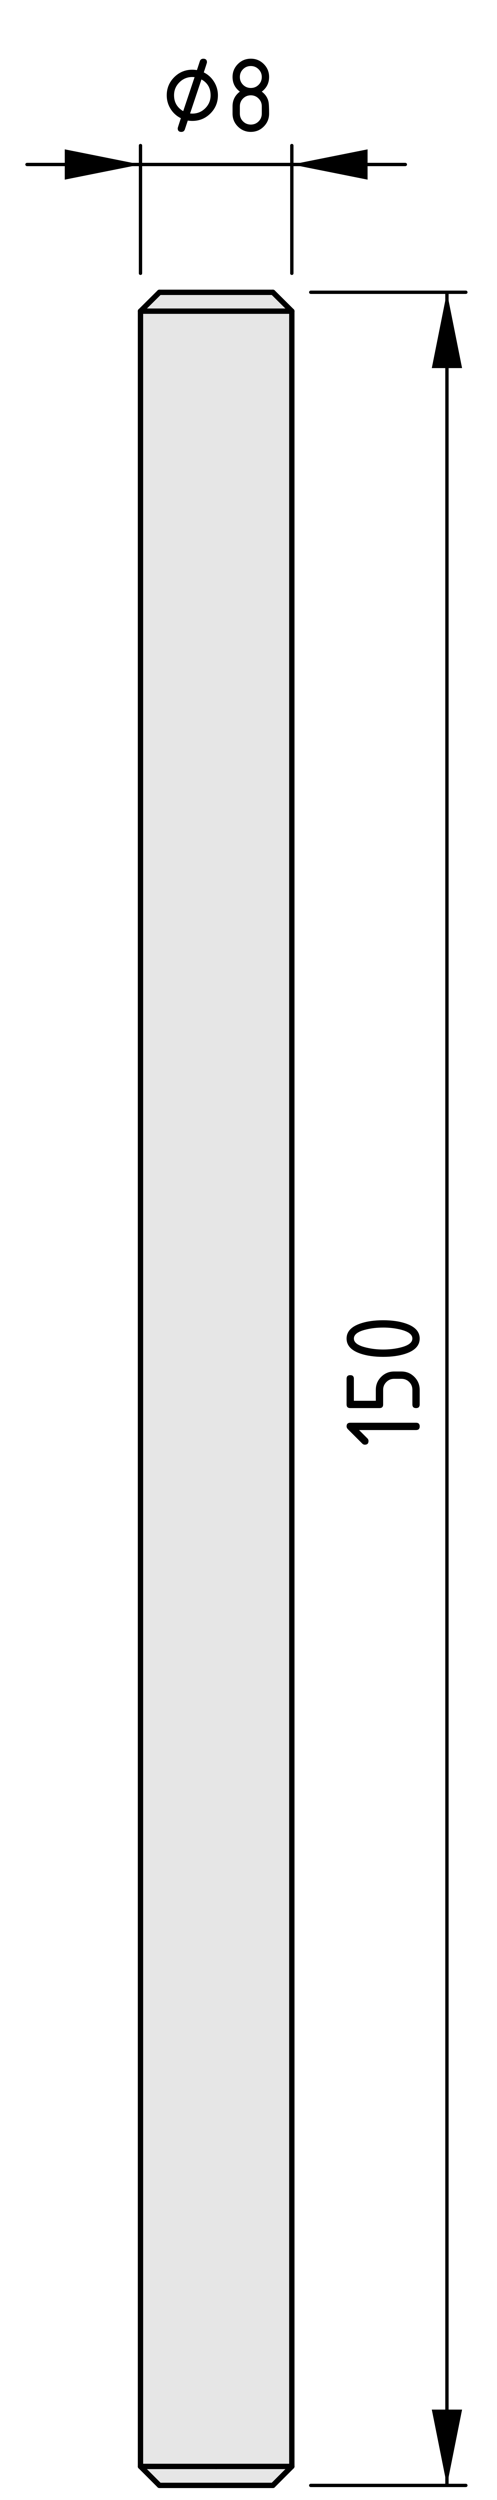<?xml version="1.0" encoding="UTF-8"?>
<svg xmlns="http://www.w3.org/2000/svg" version="1.1" viewBox="0 0 37.239 187.087">
  <!-- Generator: Adobe Illustrator 29.5.1, SVG Export Plug-In . SVG Version: 2.1.0 Build 141)  -->
  <defs>
    <style>
      .st0 {
        stroke-width: .25px;
      }

      .st0, .st1 {
        fill: none;
        stroke: #000;
        stroke-linecap: round;
        stroke-linejoin: round;
      }

      .st2 {
        fill: #e6e6e6;
      }

      .st1 {
        stroke-width: .4px;
      }
    </style>
  </defs>
  <g id="Kontur">
    <g id="LINE">
      <g>
        <g>
          <polygon class="st2" points="21.866 23.286 21.866 184.576 16.196 184.576 10.526 184.576 10.526 23.286 21.866 23.286"/>
          <polygon class="st2" points="21.866 184.576 20.446 185.996 16.196 185.996 11.946 185.996 10.526 184.576 16.196 184.576 21.866 184.576"/>
          <polygon class="st2" points="21.866 23.286 10.526 23.286 11.946 21.876 20.446 21.876 21.866 23.286"/>
        </g>
        <g>
          <line class="st1" x1="21.866" y1="23.286" x2="20.446" y2="21.876"/>
          <line class="st1" x1="11.946" y1="21.876" x2="10.526" y2="23.286"/>
          <line class="st1" x1="21.866" y1="184.576" x2="21.866" y2="23.286"/>
          <line class="st1" x1="10.526" y1="23.286" x2="10.526" y2="184.576"/>
          <line class="st1" x1="10.526" y1="184.576" x2="11.946" y2="185.996"/>
          <line class="st1" x1="20.446" y1="185.996" x2="21.866" y2="184.576"/>
          <line class="st1" x1="21.866" y1="23.286" x2="10.526" y2="23.286"/>
          <line class="st1" x1="11.946" y1="21.876" x2="20.446" y2="21.876"/>
          <line class="st1" x1="16.196" y1="184.576" x2="21.866" y2="184.576"/>
          <line class="st1" x1="10.526" y1="184.576" x2="16.196" y2="184.576"/>
          <line class="st1" x1="16.196" y1="185.996" x2="11.946" y2="185.996"/>
          <line class="st1" x1="20.446" y1="185.996" x2="16.196" y2="185.996"/>
        </g>
      </g>
    </g>
  </g>
  <g id="Bemassung">
    <g id="DIMENSION">
      <g id="SOLID">
        <polygon points="21.866 12.31 27.541 13.444 27.541 11.176 27.541 11.176 21.866 12.31"/>
      </g>
      <g id="SOLID1" data-name="SOLID">
        <polygon points="10.527 12.31 4.852 11.176 4.852 13.444 4.852 13.444 10.527 12.31"/>
      </g>
      <g id="LINE1" data-name="LINE">
        <line class="st0" x1="21.866" y1="20.454" x2="21.866" y2="10.892"/>
      </g>
      <g id="LINE2" data-name="LINE">
        <line class="st0" x1="10.527" y1="20.454" x2="10.527" y2="10.892"/>
      </g>
      <g id="LINE3" data-name="LINE">
        <line class="st0" x1="21.866" y1="12.31" x2="30.37" y2="12.31"/>
      </g>
      <g id="LINE4" data-name="LINE">
        <line class="st0" x1="21.866" y1="12.31" x2="10.527" y2="12.31"/>
      </g>
      <g id="LINE5" data-name="LINE">
        <line class="st0" x1="10.527" y1="12.31" x2="2.023" y2="12.31"/>
      </g>
      <g id="MTEXT">
        <g>
          <path d="M14.071,9.021l-.221.664c-.042.124-.129.187-.262.187-.183,0-.273-.092-.273-.273,0-.025.078-.275.236-.752-.326-.163-.585-.398-.774-.705-.189-.308-.284-.644-.284-1.009,0-.531.188-.983.562-1.357.374-.373.828-.56,1.36-.56.097,0,.21.01.341.03l.217-.665c.042-.125.129-.188.261-.188.183,0,.273.092.273.273,0,.025-.079.275-.237.752.324.163.581.398.772.707.19.309.286.645.286,1.007,0,.531-.187.983-.56,1.357-.374.373-.826.56-1.356.56-.119,0-.232-.009-.341-.028ZM13.727,8.32l.853-2.548c-.072-.006-.127-.01-.166-.01-.38,0-.704.134-.972.401-.268.267-.401.59-.401.969,0,.521.229.916.687,1.188ZM14.243,8.492c.066.007.122.01.166.01.38,0,.703-.134.971-.401.267-.267.4-.59.4-.969,0-.54-.229-.936-.685-1.187l-.853,2.547Z"/>
          <path d="M18.794,9.871c-.379,0-.702-.134-.97-.4-.267-.268-.4-.59-.4-.969v-.549c0-.453.183-.818.548-1.096-.365-.276-.548-.642-.548-1.096,0-.379.134-.701.4-.969.268-.267.591-.4.97-.4s.702.134.969.4c.268.268.4.59.4.969,0,.454-.183.819-.548,1.096.263.199.429.444.498.735.033.146.05.449.05.909,0,.379-.133.701-.4.969-.267.267-.59.4-.969.4ZM18.794,6.584c.229,0,.424-.079.583-.238s.238-.354.238-.584c0-.227-.08-.42-.24-.58-.161-.161-.354-.241-.581-.241-.229,0-.424.079-.583.238s-.239.354-.239.583c0,.23.08.425.239.584s.354.238.583.238ZM18.794,9.323c.229,0,.424-.079.583-.238s.238-.354.238-.583v-.549c0-.227-.08-.42-.24-.58-.161-.161-.354-.241-.581-.241-.229,0-.424.079-.583.238s-.239.354-.239.583v.549c0,.229.08.424.239.583s.354.238.583.238Z"/>
        </g>
      </g>
    </g>
    <g id="DIMENSION1" data-name="DIMENSION">
      <g id="SOLID2" data-name="SOLID">
        <polygon points="33.488 21.872 32.354 27.547 34.622 27.547 34.622 27.547 33.488 21.872"/>
      </g>
      <g id="SOLID3" data-name="SOLID">
        <polygon points="33.488 185.998 34.622 180.323 32.354 180.323 32.354 180.323 33.488 185.998"/>
      </g>
      <g id="LINE6" data-name="LINE">
        <line class="st0" x1="23.283" y1="21.872" x2="34.905" y2="21.872"/>
      </g>
      <g id="LINE7" data-name="LINE">
        <line class="st0" x1="23.283" y1="185.998" x2="34.905" y2="185.998"/>
      </g>
      <g id="LINE8" data-name="LINE">
        <line class="st0" x1="33.488" y1="21.872" x2="33.488" y2="185.998"/>
      </g>
      <g id="MTEXT1" data-name="MTEXT">
        <g>
          <path d="M26.904,107.019l.63.629c.052.053.077.117.077.191,0,.183-.091.275-.274.275-.074,0-.138-.026-.19-.079l-1.071-1.07c-.071-.072-.107-.146-.107-.22,0-.183.092-.274.273-.274h4.932c.182,0,.273.091.273.274s-.091.274-.273.274h-4.269Z"/>
          <path d="M28.432,105.375h-2.191c-.182,0-.273-.091-.273-.274v-1.917c0-.183.092-.274.273-.274.184,0,.274.091.274.274v1.644h1.644v-.822c0-.379.134-.702.402-.969s.591-.4.967-.4h.549c.379,0,.701.134.969.402.267.269.4.591.4.967v1.096c0,.183-.092.274-.273.274-.184,0-.274-.091-.274-.274v-1.096c0-.229-.079-.424-.238-.583s-.354-.239-.583-.239h-.549c-.227,0-.42.08-.58.241-.161.161-.241.354-.241.581v1.096c0,.183-.091.274-.274.274Z"/>
          <path d="M28.707,98.801c.653,0,1.218.08,1.693.241.697.235,1.046.611,1.046,1.129s-.348.894-1.042,1.129c-.476.161-1.042.241-1.697.241s-1.222-.08-1.697-.241c-.694-.235-1.042-.611-1.042-1.129s.349-.894,1.046-1.129c.476-.161,1.04-.241,1.693-.241ZM28.707,99.349c-.454,0-.881.048-1.282.146-.606.146-.909.372-.909.676,0,.302.305.526.913.672.409.1.836.149,1.278.149.451,0,.879-.048,1.282-.146.606-.146.909-.372.909-.676s-.303-.53-.909-.676c-.403-.097-.831-.146-1.282-.146Z"/>
        </g>
      </g>
    </g>
  </g>
</svg>